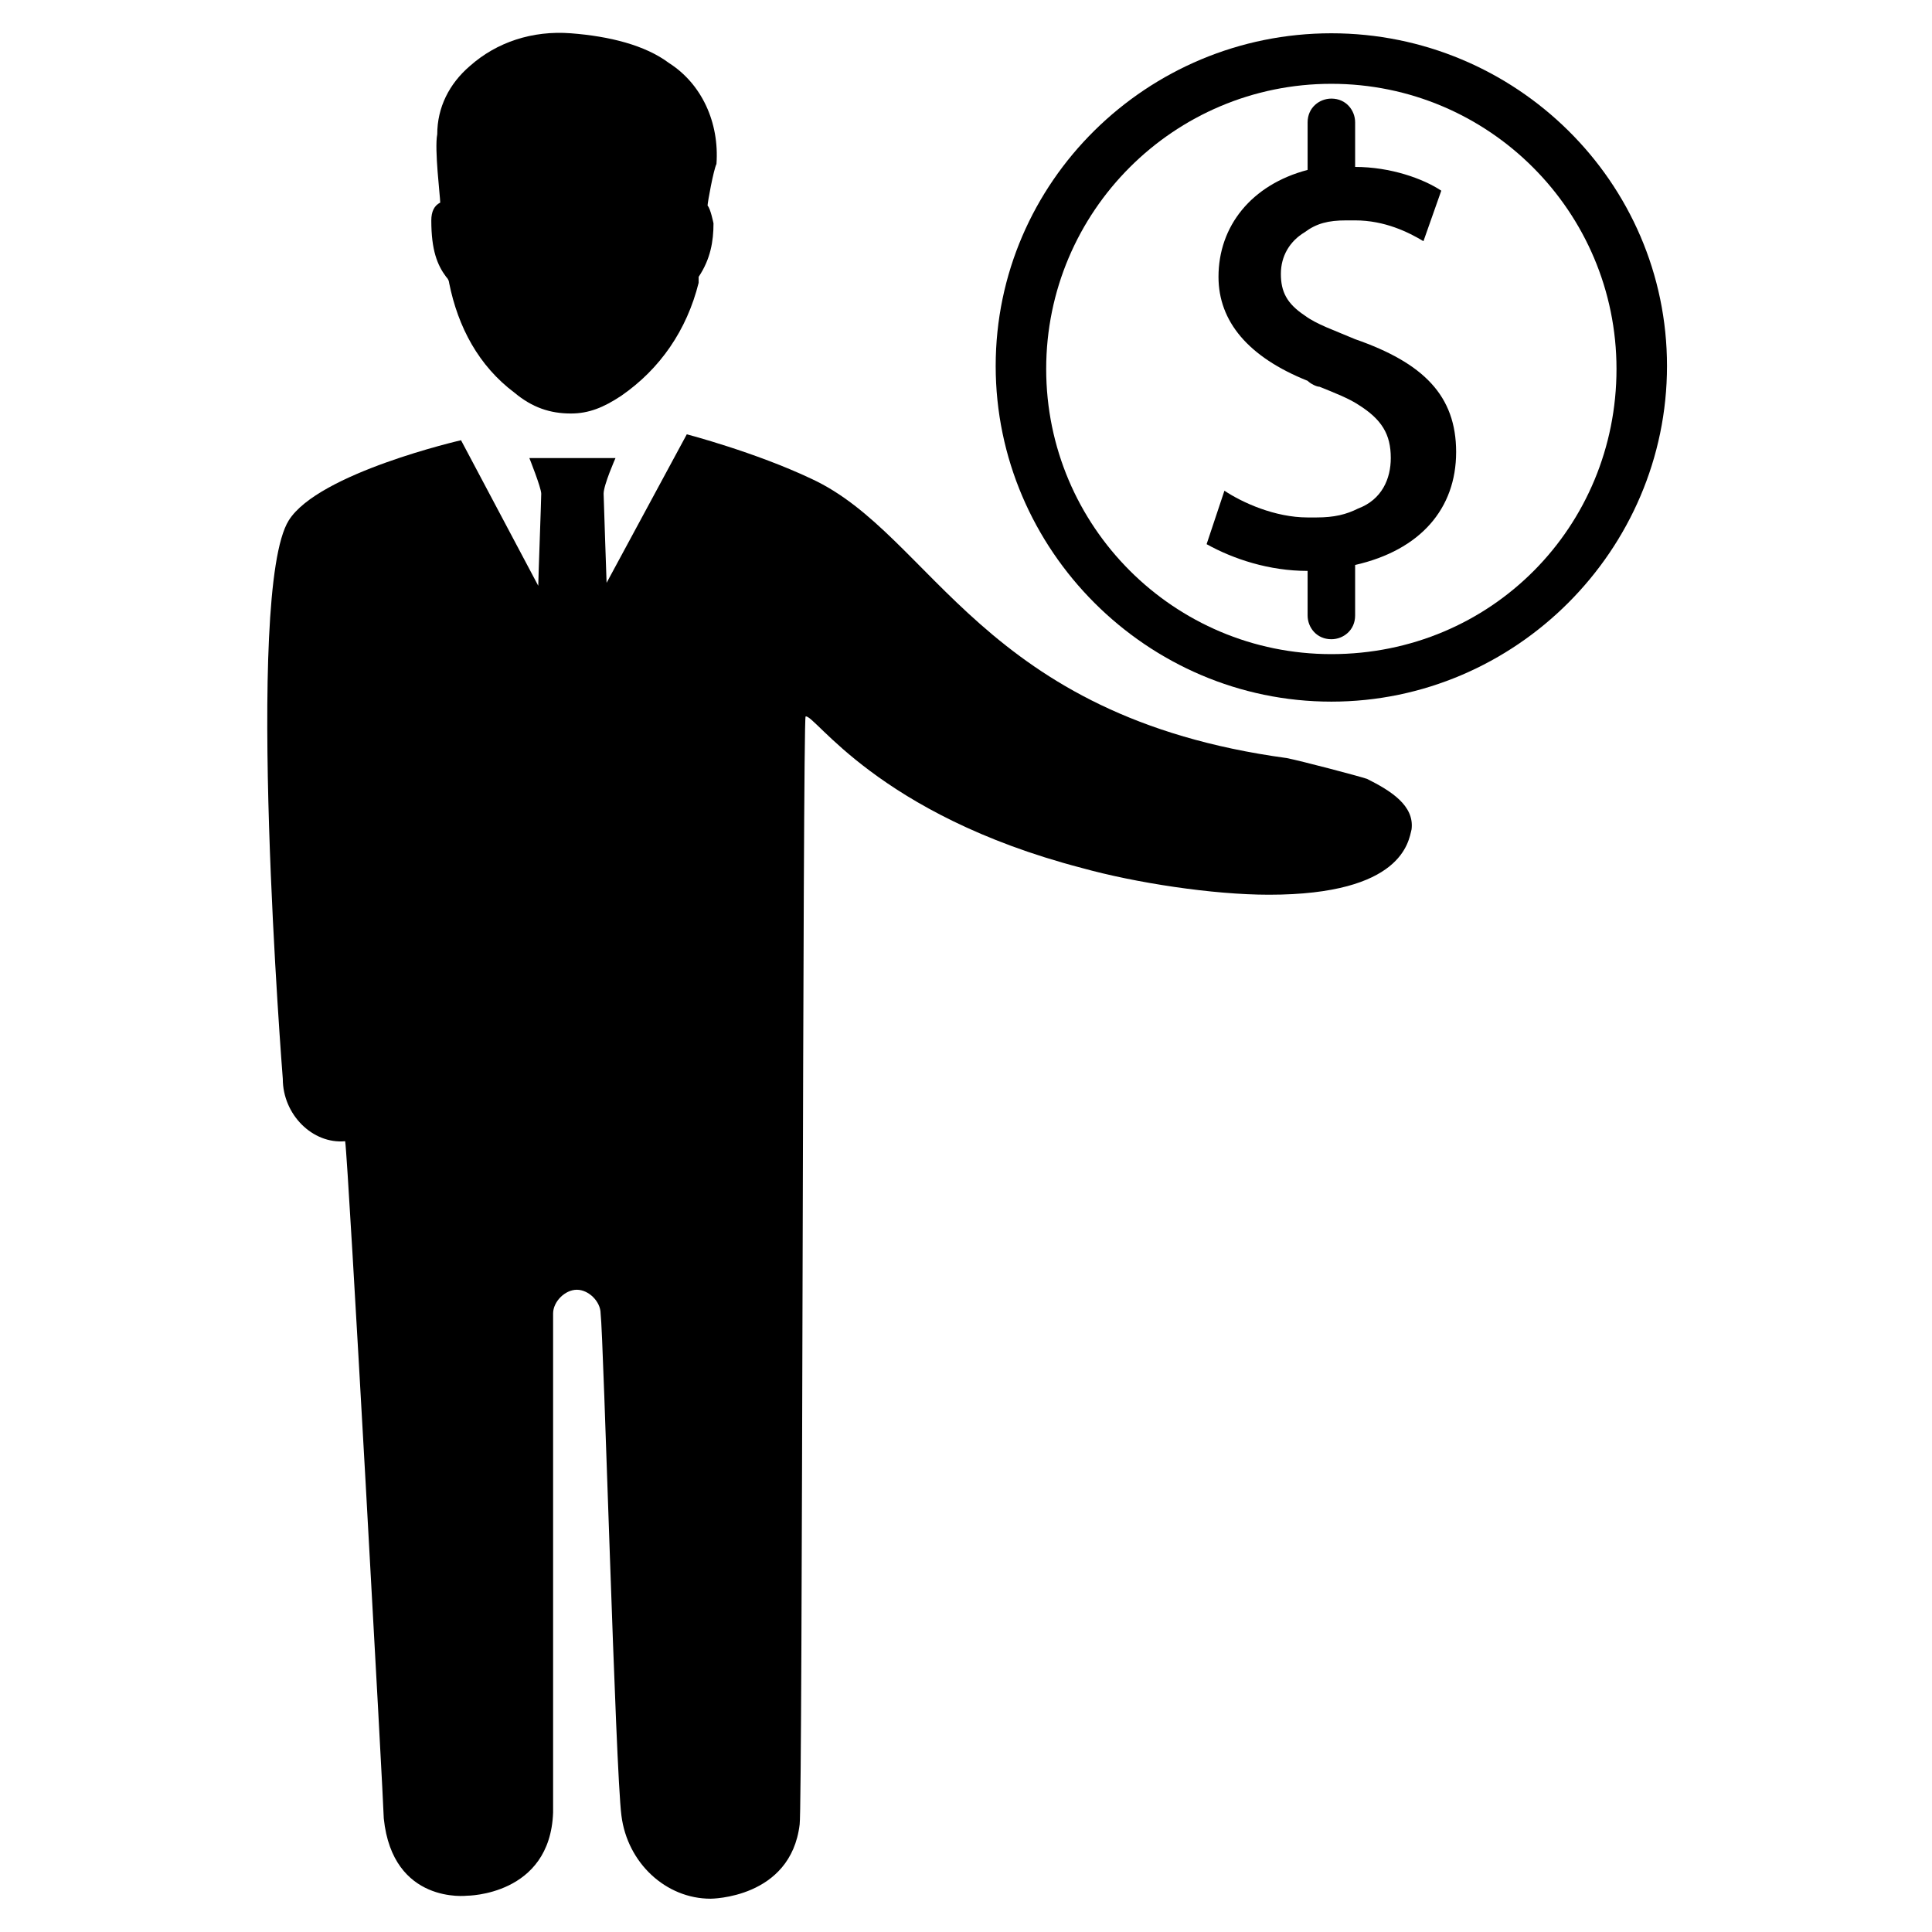<?xml version="1.0" encoding="UTF-8"?>
<!-- The Best Svg Icon site in the world: iconSvg.co, Visit us! https://iconsvg.co -->
<svg fill="#000000" width="800px" height="800px" version="1.1" viewBox="144 144 512 512" xmlns="http://www.w3.org/2000/svg">
 <g>
  <path d="m331.51 198.48c0.789 0.785 1.574 4.723 1.574 4.723 0 4.723-0.789 9.445-3.938 14.168v1.574c-3.148 12.594-10.234 22.828-20.469 29.914-4.723 3.148-8.66 4.723-13.383 4.723-5.512 0-10.234-1.574-14.957-5.512-9.445-7.086-14.957-17.32-17.32-29.125 0 0 0-0.789-0.789-1.574-2.356-3.148-3.93-7.086-3.93-14.957 0-2.363 0.789-3.938 2.363-4.723 0-1.574-1.574-14.168-0.789-18.105 0-7.086 3.148-13.383 8.66-18.105 7.086-6.297 16.531-9.445 26.766-8.66 10.234 0.789 19.68 3.148 25.977 7.871 8.66 5.512 13.383 15.742 12.594 26.766-0.785 1.574-2.359 10.234-2.359 11.023z"/>
  <path d="m518.08 363.79c-0.789 3.148-2.363 17.32-37.785 17.32-14.957 0-35.426-3.148-49.594-7.086-54.316-14.168-70.848-40.934-73.211-40.148-0.789 0.789-0.789 288.9-1.574 293.62-2.363 19.68-23.617 19.68-23.617 19.68-11.809 0-22.043-9.445-23.617-22.043-1.574-11.809-4.723-126.74-5.512-133.04 0-3.148-3.148-6.297-6.297-6.297-3.148 0-6.297 3.148-6.297 6.297v132.25c-0.789 22.043-22.828 22.043-22.828 22.043s-19.68 2.363-22.043-20.469c0-3.148-9.445-174.76-10.234-179.48-8.656 0.789-16.527-7.082-16.527-16.527 0 0-10.234-129.1 1.574-147.99 7.871-12.594 45.656-21.254 45.656-21.254l20.469 38.574c0-1.574 0.789-22.828 0.789-24.402 0-1.574-3.148-9.445-3.148-9.445h22.828s-3.148 7.086-3.148 9.445c0 0.789 0.789 23.617 0.789 23.617l21.254-39.359s18.105 4.723 33.062 11.809c32.273 14.957 44.871 62.977 125.95 73.996 3.938 0.789 18.895 4.723 21.254 5.512 6.297 3.141 12.594 7.074 11.805 13.375z"/>
  <path d="m496.82 152.82c-48.805 0-88.953 39.359-88.953 88.168 0 48.805 40.148 88.953 88.953 88.953 48.805 0 88.953-40.148 88.953-88.953 0-48.809-40.145-88.168-88.953-88.168zm0 164.53c-41.723 0-75.57-33.852-75.57-75.57 0-41.723 33.852-75.57 75.57-75.57 41.723 0 75.57 33.852 75.57 75.57s-33.062 75.57-75.57 75.57z"/>
  <path d="m529.89 263.81c0 14.957-9.445 25.977-26.766 29.914v13.383c0 3.938-3.148 6.297-6.297 6.297-3.938 0-6.297-3.148-6.297-6.297v-11.809c-10.234 0-19.68-3.148-26.766-7.086l4.723-14.168c4.723 3.148 13.383 7.086 22.043 7.086h2.363c4.723 0 7.871-0.789 11.02-2.363 6.297-2.363 8.66-7.871 8.66-13.383 0-6.297-2.363-10.234-8.66-14.168-2.363-1.574-6.297-3.148-10.234-4.723-0.789 0-2.363-0.789-3.148-1.574-15.742-6.297-23.617-15.742-23.617-27.551 0-13.383 8.66-24.402 23.617-28.34v-12.598c0-3.938 3.148-6.297 6.297-6.297 3.938 0 6.297 3.148 6.297 6.297v11.809c9.445 0 18.105 3.148 22.828 6.297l-4.723 13.383c-3.938-2.363-10.234-5.512-18.105-5.512h-2.363c-4.723 0-7.871 0.789-11.02 3.148-3.938 2.363-6.297 6.297-6.297 11.02s1.574 7.871 6.297 11.02c3.148 2.363 7.871 3.938 13.383 6.297 18.105 6.301 26.766 14.961 26.766 29.918z"/>
 </g>
</svg>